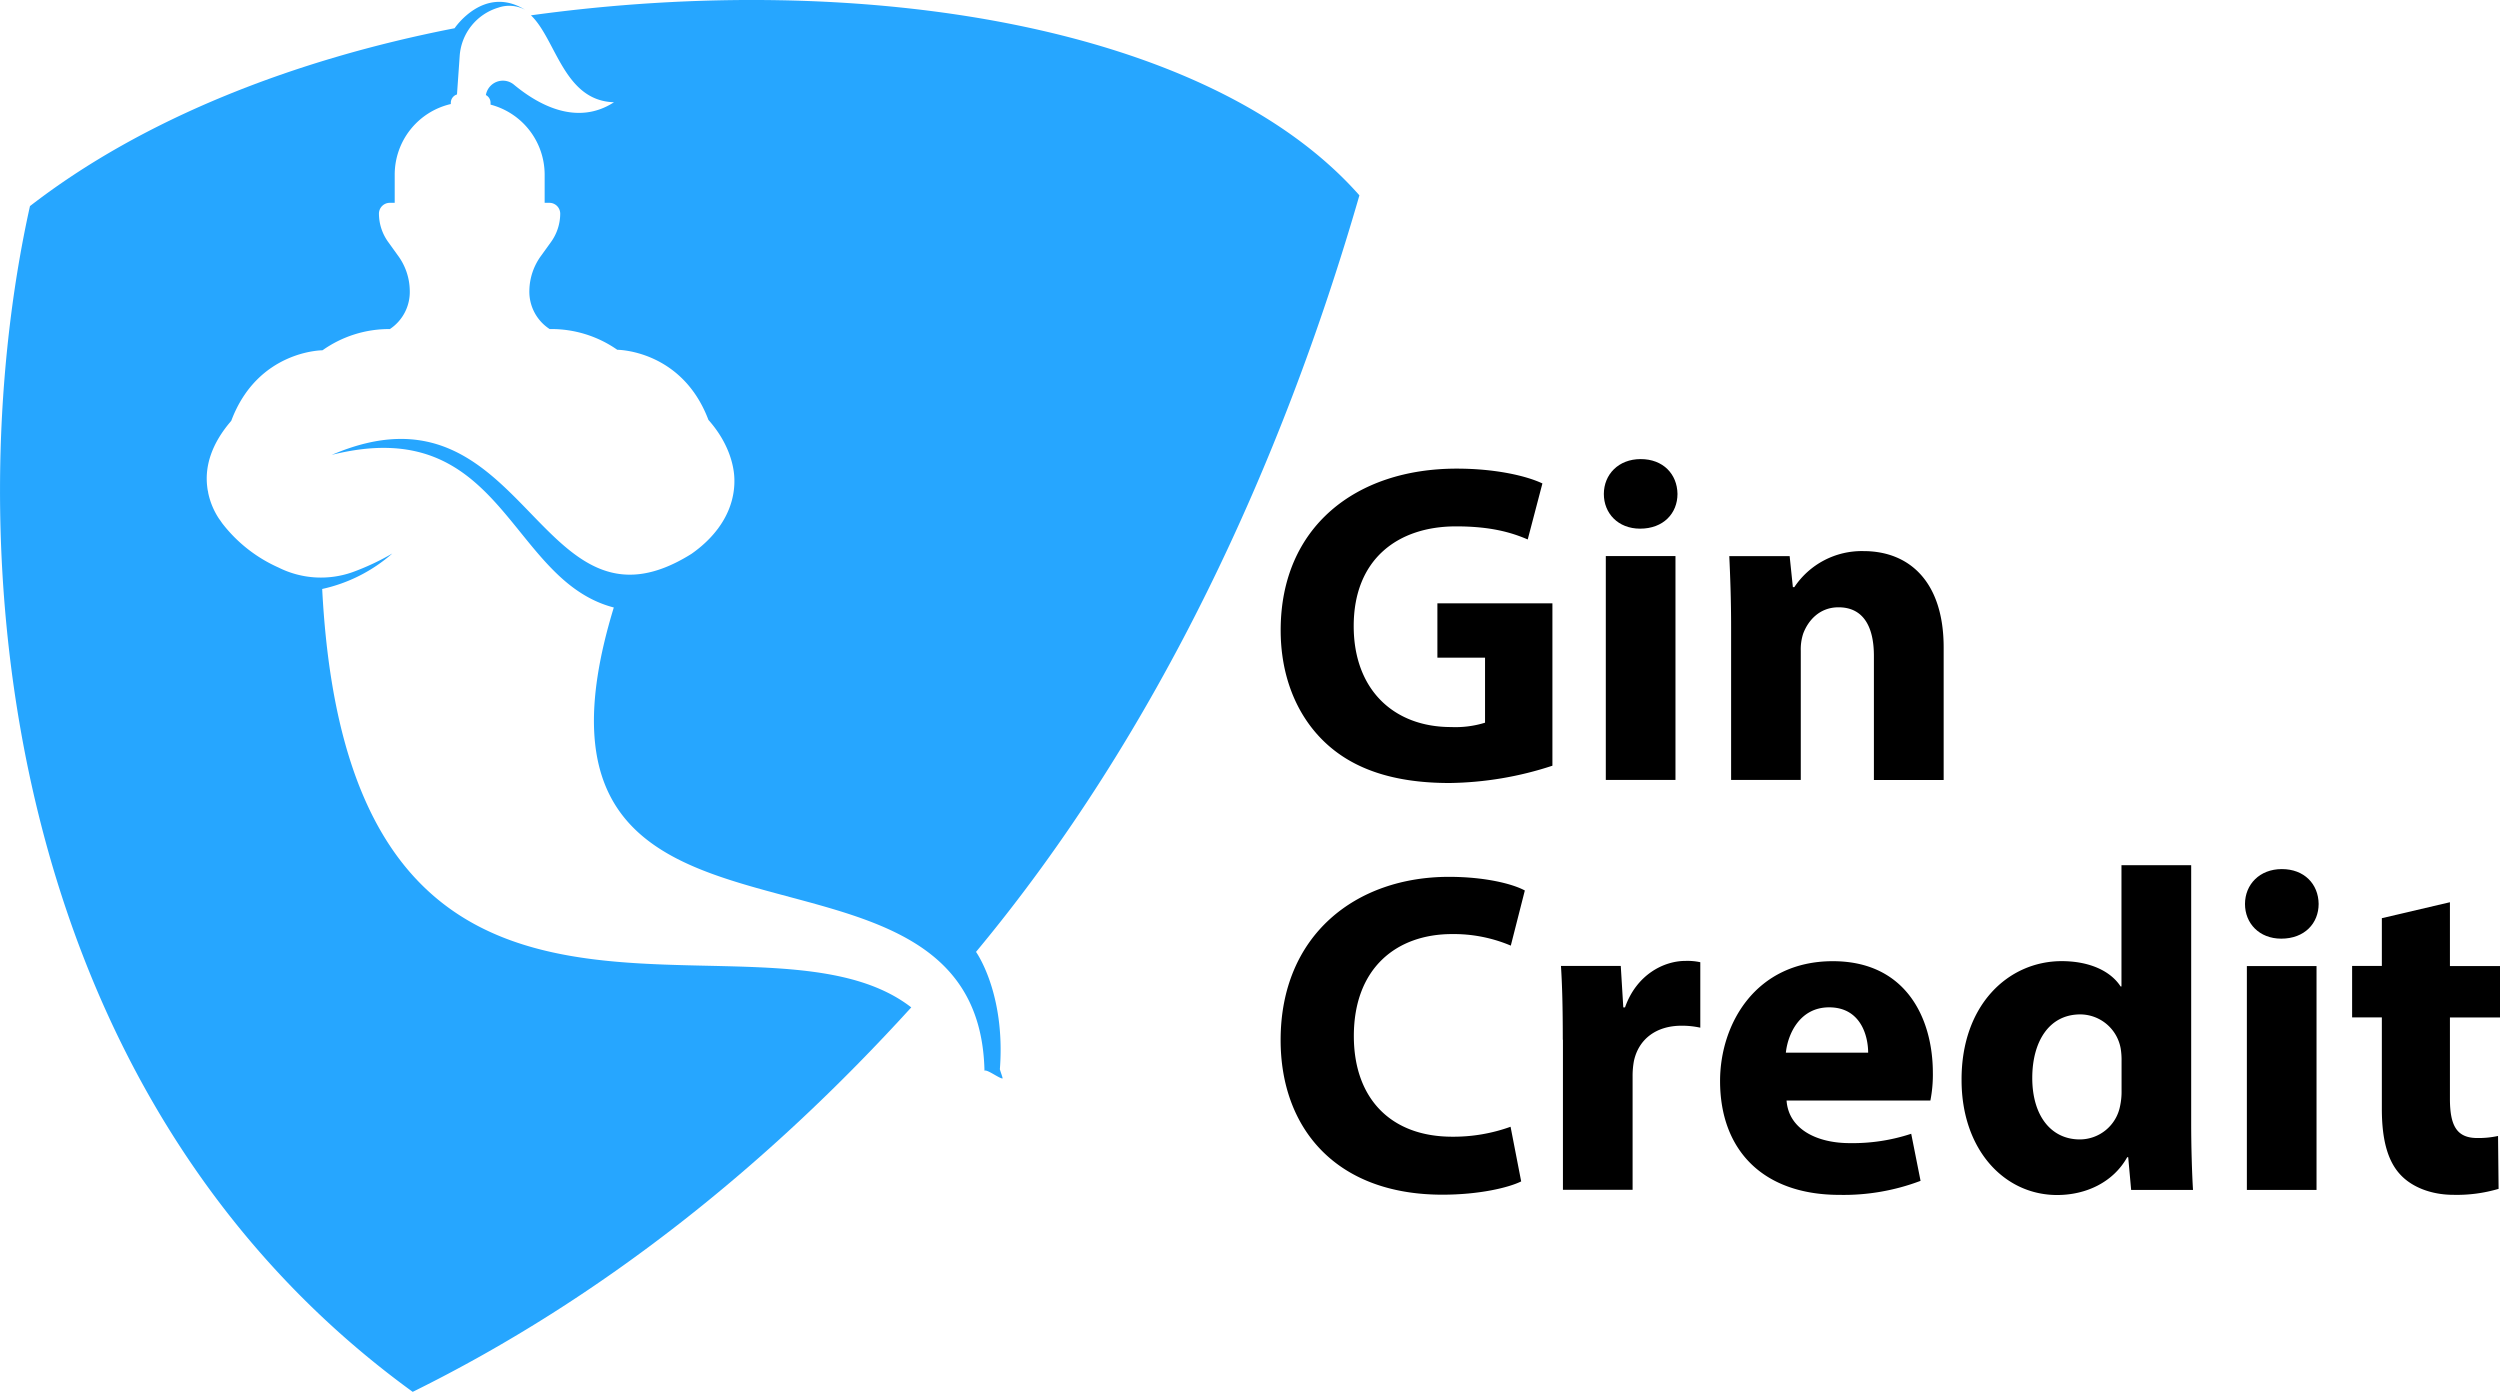 <?xml version="1.0" encoding="UTF-8"?>
<svg xmlns="http://www.w3.org/2000/svg" viewBox="0 0 534.7 297.69">
  <title>logo2</title>
  <path d="M168.35,260.11h0l-0.35-.22Z" transform="translate(-55.44 -257.62)" style="fill:#474c77"></path>
  <path d="M124.35,383.59a33.6,33.6,0,0,0,15-7.59,52.53,52.53,0,0,1-8.53,4A20.25,20.25,0,0,1,115,379L115,379a31.15,31.15,0,0,1-12-9.42c-0.25-.35-0.48-0.7-0.71-1a15.88,15.88,0,0,1-2.33-5.6c0-.2-0.08-0.39-0.11-0.6s-0.07-.44-0.09-0.67c-0.53-4.41.93-9.21,5.14-14.08,5.65-15.08,19.49-15.09,19.52-15.09A24.6,24.6,0,0,1,138.83,328a9.52,9.52,0,0,0,4.25-8.27,12.92,12.92,0,0,0-2.54-7.47l-2.05-2.85a10.4,10.4,0,0,1-2-6.12,2.32,2.32,0,0,1,2.32-2.29h1.05v-6a15.5,15.5,0,0,1,12-15.13v-0.27a1.87,1.87,0,0,1,1.32-1.78l0.57-8.11A11.61,11.61,0,0,1,162,259.26a7.14,7.14,0,0,1,5.76.46c-8.82-5.46-15.09,3.94-15.09,3.94h0C118.24,270.37,86,283,61.85,301.7,45.92,373.4,55,490.92,143.71,555.31c40.78-20.12,76.18-48.74,106.63-82.23C217.17,447.37,130.3,499.1,124.35,383.59Z" transform="translate(-55.44 -257.62)" style="fill:#26a6ff"></path>
  <path d="M269.86,488.28c0.14,0-.69-2.08-0.56-2.07,1.21-16.21-5.11-25-5.11-25h0c38.89-46.75,65.47-104.54,82-161.81C314.12,263.09,240,251.09,169,260.9c5.39,5.13,7,18.28,17.76,18.59-7.93,5.13-16.17.58-21.4-3.76a3.69,3.69,0,0,0-6,2.22,1.87,1.87,0,0,1,1,1.64V280a15.49,15.49,0,0,1,11.57,15v6h1a2.32,2.32,0,0,1,2.33,2.3,10.46,10.46,0,0,1-2,6.12l-2.06,2.86a12.9,12.9,0,0,0-2.54,7.47A9.52,9.52,0,0,0,173,328a24.6,24.6,0,0,1,14.46,4.43s13.83,0,19.5,15c4.26,4.79,5.48,9.63,5.55,12.65,0.16,6.14-3.17,11.79-9.18,16-33.24,20.82-35-39.15-76.94-21.17,36.7-9.2,37.68,26.75,60.33,32.64-26.29,86,78,40,79.28,99.08C266.53,486.26,269.21,488.33,269.86,488.28Z" transform="translate(-55.44 -257.62)" style="fill:#26a6ff"></path>
  <polygon points="209.55 248.24 209.55 248.24 209.55 248.24 209.55 248.24" style="fill:#474c77"></polygon>
  <path d="M387.47,421.39a73.11,73.11,0,0,1-22,3.7c-12,0-20.73-3-26.8-8.84s-9.36-14.31-9.32-24c0.08-21.93,16.06-34.4,37.65-34.4,8.51,0,15.07,1.62,18.33,3.17L382.19,373c-3.65-1.57-8.09-2.8-15.34-2.8-12.43,0-21.88,7-21.88,21.33,0,13.62,8.59,21.59,20.8,21.59a21.38,21.38,0,0,0,7.29-.93V398.28H362.87V386.66h24.6v34.73Z" transform="translate(-55.44 -257.62)"></path>
  <path d="M414.22,363.26c0,4.14-3,7.43-8,7.43-4.71,0-7.76-3.29-7.75-7.43s3.1-7.45,7.88-7.45S414.16,359,414.22,363.26Zm-15.33,61.17V376.55h14.9v47.88h-14.9Z" transform="translate(-55.44 -257.62)"></path>
  <path d="M425.69,391.85c0-6-.19-11-0.39-15.29h12.91l0.69,6.64h0.31a17.33,17.33,0,0,1,14.8-7.71c9.78,0,17.14,6.52,17.14,20.61v28.34H456.23V397.9c0-6.17-2.2-10.39-7.57-10.39-4.1,0-6.52,2.87-7.55,5.62a10.68,10.68,0,0,0-.52,3.68v27.62h-14.9V391.85Z" transform="translate(-55.44 -257.62)"></path>
  <path d="M380.79,510.3c-2.67,1.32-8.91,2.84-16.85,2.84-22.83,0-34.6-14.27-34.6-33.06,0-22.48,16.11-34.92,36-34.92,7.75,0,13.64,1.51,16.23,2.92l-3,11.79A31.28,31.28,0,0,0,366,457.4c-11.76,0-21,7.17-21,21.82,0,13.22,7.79,21.52,21.06,21.52a35.91,35.91,0,0,0,12.46-2.13Z" transform="translate(-55.44 -257.62)"></path>
  <path d="M389.69,480c0-7-.13-11.66-0.39-15.78h12.79l0.54,8.86H403c2.46-7,8.28-9.94,12.92-9.94a12.85,12.85,0,0,1,3.18.28v14a18.32,18.32,0,0,0-4-.42c-5.47,0-9.2,2.9-10.2,7.56a17.62,17.62,0,0,0-.28,3.31v24.22h-14.9V480Z" transform="translate(-55.44 -257.62)"></path>
  <path d="M437.55,493c0.44,6.18,6.55,9.11,13.49,9.11a39.89,39.89,0,0,0,13.17-2l2,10.07a46.43,46.43,0,0,1-17.35,3c-16.22,0-25.53-9.44-25.53-24.36,0-12.17,7.59-25.62,24.13-25.62,15.52,0,21.38,12.06,21.38,23.91a28.69,28.69,0,0,1-.53,5.89H437.55ZM455,482.77c0-3.58-1.58-9.7-8.35-9.7-6.29,0-8.84,5.74-9.25,9.7H455Z" transform="translate(-55.44 -257.62)"></path>
  <path d="M524.09,442.67v55.15c0,5.43.19,11.1,0.39,14.3H511.25l-0.63-7h-0.21c-3,5.37-8.81,8.09-15,8.09-11.3,0-20.43-9.7-20.43-24.58-0.07-16.08,10-25.44,21.42-25.44,5.92,0,10.45,2.1,12.59,5.41h0.19V442.67h14.89Zm-14.89,41.89a15.1,15.1,0,0,0-.19-2.7,8.83,8.83,0,0,0-8.63-7.28c-6.82,0-10.28,6-10.28,13.59,0,8.06,4,13.15,10.17,13.15a8.79,8.79,0,0,0,8.61-7.13,14.59,14.59,0,0,0,.32-3.37v-6.27Z" transform="translate(-55.44 -257.62)"></path>
  <path d="M551.35,450.95c0,4.14-3,7.43-8,7.43-4.71,0-7.76-3.29-7.75-7.43s3.1-7.45,7.88-7.45S551.3,446.68,551.35,450.95ZM536,512.12V464.24h14.9v47.88H536Z" transform="translate(-55.44 -257.62)"></path>
  <path d="M579.43,450.59v13.65h10.72v11H579.43v17.35c0,5.77,1.43,8.43,5.87,8.43a19.6,19.6,0,0,0,4.42-.44l0.12,11.31a31.39,31.39,0,0,1-9.64,1.28c-4.81,0-8.83-1.67-11.22-4.16-2.76-2.83-4.11-7.39-4.11-14.19V475.22h-6.36v-11h6.36V454Z" transform="translate(-55.44 -257.62)"></path>
</svg>
